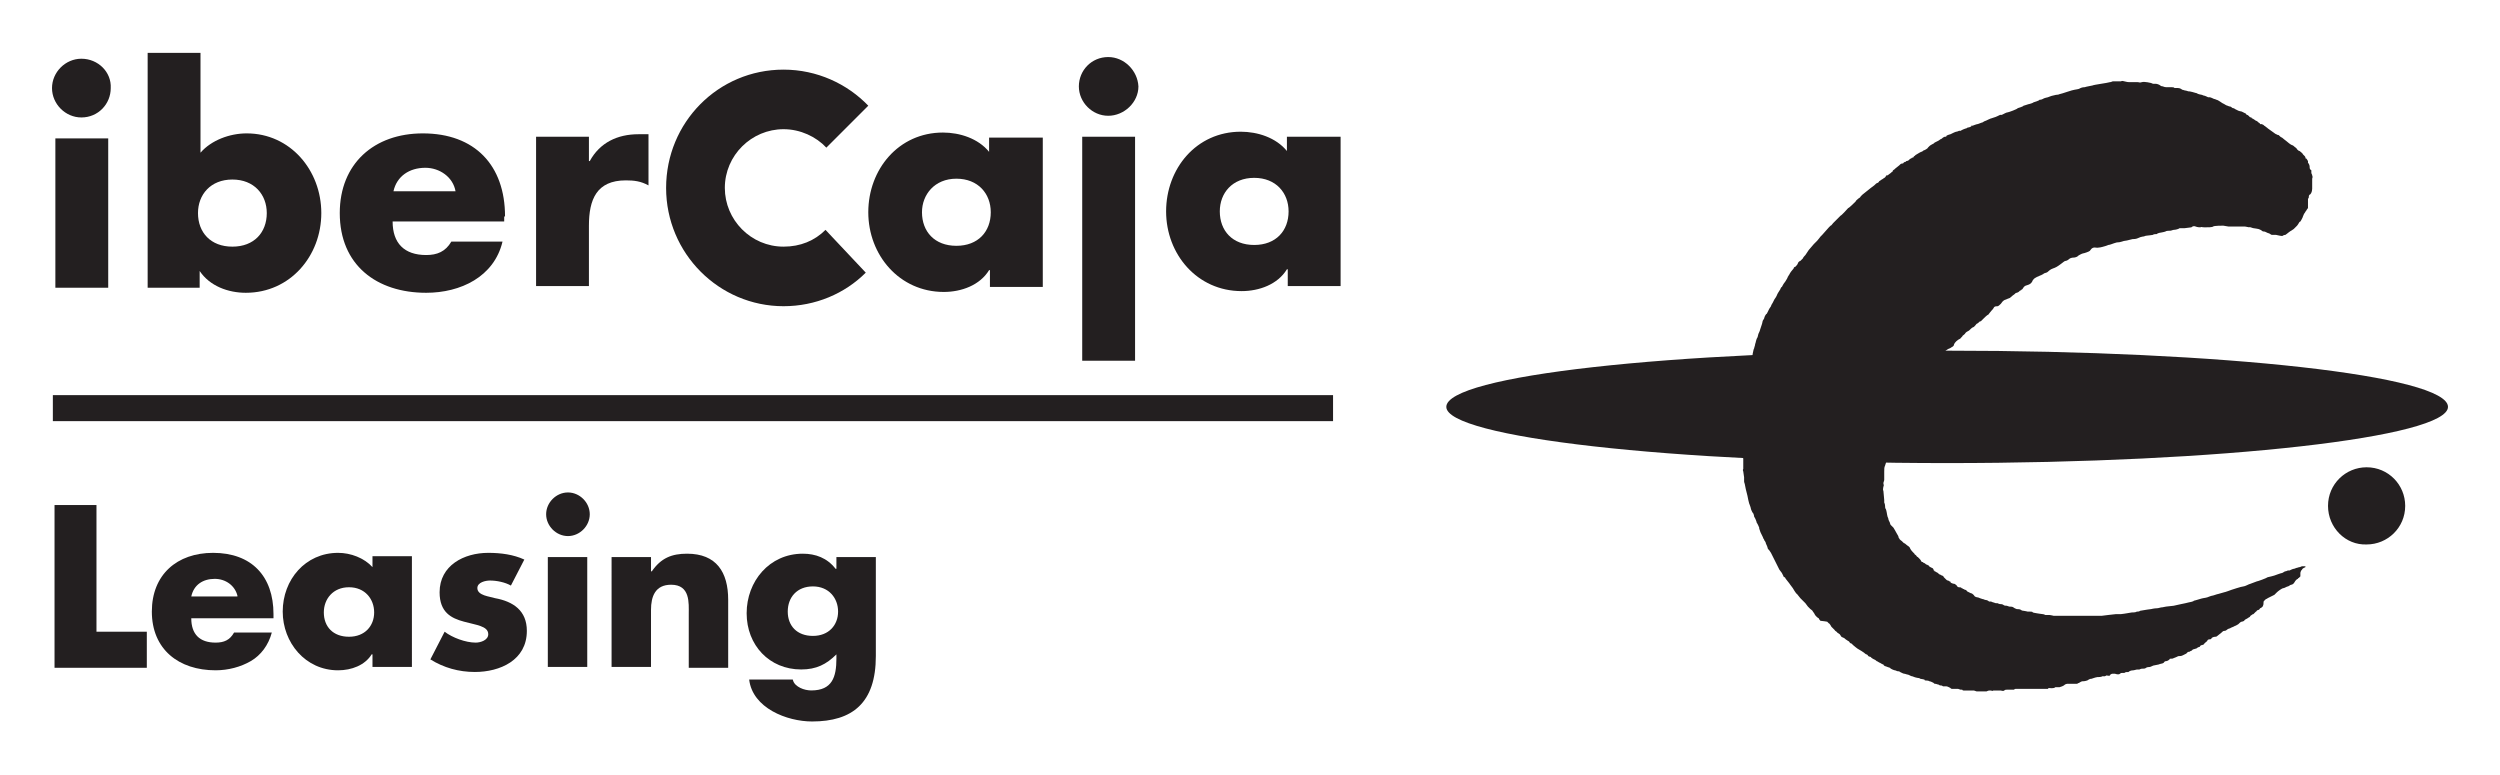 <?xml version="1.0" encoding="utf-8"?>
<!-- Generator: Adobe Illustrator 25.2.3, SVG Export Plug-In . SVG Version: 6.00 Build 0)  -->
<svg version="1.1" id="Layer_1" xmlns="http://www.w3.org/2000/svg" xmlns:xlink="http://www.w3.org/1999/xlink" x="0px" y="0px"
	 viewBox="0 0 298 92.4" style="enable-background:new 0 0 298 92.4;" xml:space="preserve">
<style type="text/css">
	.st0{fill:#231F20;}
	.st1{fill-rule:evenodd;clip-rule:evenodd;fill:#231F20;}
</style>
<g>
	<g>
		<path class="st0" d="M208.8,43.5c0,0,0.1-0.8,0.1-1.1c0-0.3,0.1-0.5,0.1-0.6c0-0.1,0.1-0.3,0.1-0.3c0-0.1,0.1-0.3,0.1-0.4
			c0-0.1,0.1-0.3,0.1-0.4c0.1-0.4,0.2-0.5,0.2-0.5c0,0,0.1-0.4,0.1-0.4s0.2-0.4,0.2-0.5c0,0,0.2-0.6,0.2-0.6c0,0,0.1-0.3,0.1-0.4
			c0-0.1,0.2-0.3,0.2-0.4c0-0.1,0.2-0.5,0.3-0.5c0,0,0.3-0.6,0.3-0.6c0,0,0.2-0.3,0.2-0.3c0-0.1,0.2-0.4,0.2-0.4
			c0,0,0.2-0.4,0.2-0.4c0,0,0.2-0.3,0.2-0.3c0,0,0.1-0.2,0.1-0.2c0-0.1,0.4-0.7,0.4-0.7c0,0,0.1-0.3,0.2-0.3c0,0,0.2-0.4,0.3-0.5
			c0.1-0.1,0.2-0.3,0.2-0.3s0.2-0.3,0.2-0.4c0.1-0.1,0.1-0.2,0.2-0.3c0-0.1,0.4-0.6,0.5-0.7c0-0.1,0.1-0.2,0.2-0.2
			c0,0,0.3-0.3,0.3-0.4c0-0.1,0.2-0.3,0.3-0.3c0,0,0.2-0.2,0.3-0.3c0-0.1,0.3-0.4,0.3-0.4c0,0,0.4-0.6,0.4-0.6c0,0,0.6-0.7,0.6-0.7
			c0,0,0.3-0.3,0.4-0.4c0.1-0.1,0.4-0.5,0.4-0.5s0.1-0.1,0.2-0.2c0.1-0.1,0.8-0.9,0.8-0.9c0,0,0.2-0.2,0.2-0.2
			c0.1,0,0.2-0.2,0.3-0.3c0.1-0.1,0.4-0.4,0.4-0.4s0.4-0.4,0.5-0.5c0.1,0,0.9-0.9,0.9-0.9c0.1,0,0.7-0.6,0.7-0.6s0.2-0.2,0.2-0.2
			c0-0.1,0.3-0.3,0.4-0.4c0.1,0,0.2-0.2,0.2-0.2s0.1-0.1,0.1-0.1c0,0,0.1-0.1,0.1-0.1s0.5-0.4,0.5-0.4c0,0,0.5-0.4,0.5-0.4l0.4-0.3
			c0.1-0.1,0.3-0.3,0.4-0.3c0.1,0,0.2-0.2,0.2-0.2c0,0,0.3-0.2,0.3-0.2s0.2-0.1,0.3-0.2c0.1,0,0.1-0.1,0.2-0.2
			c0-0.1,0.1-0.1,0.2-0.1c0,0,0.4-0.3,0.4-0.3l0.1-0.1c0,0,0.1,0,0.1-0.1c0-0.1,0.2-0.2,0.2-0.2s0.1-0.1,0.1-0.1
			c0,0,0.5-0.4,0.5-0.4c0,0,0.1-0.1,0.1-0.1c0,0,0.1-0.1,0.2-0.1c0.2,0,0.2-0.1,0.2-0.1c0,0,0.1-0.1,0.2-0.1c0.1,0,0.1-0.1,0.1-0.1
			c0,0,0.1,0,0.1,0c0,0,0.3-0.1,0.3-0.2c0,0,0.1-0.1,0.2-0.1c0,0,0.1-0.1,0.1-0.1s0.2,0,0.2-0.1c0-0.1,0.2-0.1,0.2-0.2
			c0,0,0.5-0.3,0.5-0.3c0,0,0.2-0.1,0.2-0.1s0.1,0,0.2-0.1c0.1-0.1,0.2-0.1,0.2-0.1c0,0,0.4-0.2,0.4-0.3c0,0,0.1-0.1,0.1-0.1
			c0,0,0,0,0.1-0.1c0.1-0.1,0.5-0.3,0.5-0.3s0.1-0.1,0.1-0.1c0,0,0.2-0.1,0.2-0.1c0,0,0.2-0.1,0.2-0.1c0,0,0.2-0.1,0.3-0.2
			c0.1,0,0.3-0.2,0.3-0.2c0,0,0.2-0.1,0.2-0.1c0.1,0,0.1,0,0.1,0c0.1,0,0.1,0,0.1-0.1c0.1-0.1,0.5-0.2,0.5-0.2c0,0,0.2-0.1,0.2-0.1
			c0,0,0.4-0.2,0.5-0.2c0.1,0,0.3-0.1,0.3-0.1c0,0,0.1,0,0.2,0c0.1-0.1,0.6-0.3,0.7-0.3c0,0,0.1-0.1,0.2-0.1c0.1,0,0.4-0.1,0.4-0.2
			c0-0.1,0.1,0,0.1,0c0,0,0.5-0.2,0.6-0.2c0.1,0,0.5-0.2,0.6-0.2c0,0,0.3-0.2,0.4-0.2c0,0,0.6-0.3,0.7-0.3c0,0,0.3-0.1,0.3-0.1
			c0.1,0,0.7-0.3,0.7-0.3c0,0,0.1,0,0.2,0c0,0,0.4-0.2,0.4-0.2s0.2-0.1,0.3-0.1c0.1,0,1.2-0.4,1.2-0.5c0,0,0.7-0.2,0.7-0.3
			c0.1,0,0.6-0.2,0.7-0.2c0,0,0.4-0.1,0.5-0.2c0,0,0.7-0.2,0.7-0.3c0.1,0,0.2,0,0.4-0.1c0.1-0.1,0.6-0.2,0.6-0.2s0.5-0.2,0.6-0.2
			c0.1,0,0.3-0.1,0.5-0.1c0.2,0,0.3-0.1,0.4-0.1c0.1,0,1.5-0.5,1.7-0.5c0.1,0,0.5-0.1,0.5-0.1s0,0,0.2-0.1c0.2-0.1,0.5-0.1,0.5-0.1
			s0.3-0.1,0.4-0.1c0,0,0.5-0.1,0.5-0.1c0.2-0.1,1.8-0.3,2.1-0.4c0.2,0,0.2-0.1,0.4-0.1c0.2,0,0.8,0,0.9,0c0.2-0.1,0.3,0,0.4,0
			c0.1,0,0.3,0.1,0.6,0.1c0.3,0,0.8,0,1,0c0.2,0,0.2,0.1,0.5,0c0.3-0.1,1.1,0.1,1.1,0.1c0,0,0.2,0.1,0.3,0.1c0.1,0,0.3,0,0.3,0
			c0.1,0,0.4,0.1,0.5,0.2c0.1,0.1,0.3,0.1,0.3,0.1c0,0,0.2,0.1,0.4,0.1c0.2,0,0.4,0,0.6,0c0.2,0,0.3,0,0.4,0.1c0.2,0,0.4,0,0.4,0
			c0.2,0,0.4,0.1,0.5,0.2c0.1,0,0.3,0.1,0.4,0.1c0.1,0,0.3,0.1,0.4,0.1c0,0,0.1,0,0.1,0c0.5,0.1,0.7,0.2,0.8,0.2
			c0,0,0.2,0.1,0.2,0.1c0,0,0.3,0.1,0.4,0.1c0.1,0,0.2,0.1,0.3,0.1c0.1,0,0.5,0.2,0.5,0.2c0,0,0.1,0,0.2,0c0.1,0,0.5,0.2,0.5,0.2
			c0.1,0,0.3,0.1,0.3,0.1c0.1,0,0.4,0.2,0.4,0.2c0,0,0.3,0.2,0.3,0.2c0,0,0.2,0.1,0.2,0.1c0,0,0.3,0.2,0.4,0.2c0,0,0.2,0.1,0.3,0.1
			c0.1,0,0.2,0.1,0.2,0.1c0,0,0.1,0.1,0.2,0.1c0.1,0,0.2,0.1,0.2,0.1c0,0,0.2,0.1,0.2,0.1s0.2,0.1,0.2,0.1c0,0,0.3,0.1,0.4,0.1
			c0,0,0.4,0.2,0.4,0.2c0.1,0,0.2,0.2,0.2,0.2c0,0,0.1,0,0.1,0c0,0,0.1,0.1,0.1,0.1s0.1,0,0.1,0.1c0,0,0.1,0.1,0.2,0.1
			c0.1,0,0.1,0.1,0.1,0.1c0.1,0,0.5,0.3,0.5,0.3c0.1,0,0.2,0.1,0.3,0.2c0,0,0.2,0.1,0.2,0.2c0.1,0,0.1,0,0.1,0s0,0,0.1,0
			c0,0,0.2,0.1,0.2,0.1c0,0,0,0,0.1,0.1c0.1,0,0.2,0.2,0.3,0.2c0,0,0.1,0.1,0.1,0.1c0.1,0.1,0.6,0.4,0.7,0.5
			c0.1,0.1,0.3,0.2,0.3,0.2c0.1,0,0.1,0.1,0.3,0.1c0.1,0.1,0.3,0.3,0.4,0.3c0.1,0.1,0.5,0.4,0.5,0.4c0.1,0.1,0.6,0.5,0.7,0.5
			c0.1,0,0.3,0.2,0.3,0.2s0.3,0.2,0.3,0.3c0.1,0.1,0.2,0.2,0.3,0.2c0,0,0.4,0.3,0.4,0.4c0.1,0.1,0.2,0.2,0.2,0.2s0.1,0.1,0.1,0.2
			c0,0.1,0,0.1,0.1,0.1c0,0,0.1,0.1,0.2,0.3c0,0,0,0.1,0,0.2c0.1,0.1,0.2,0.3,0.2,0.5c0,0,0,0,0,0.1c0,0.2,0.2,0.3,0.2,0.3
			c0,0,0,0.2,0,0.3c0,0.1,0.1,0.2,0.1,0.3c0.1,0.2,0,0.4,0,0.4c0,0.3,0,0.3,0,0.4c0,0.2,0,0.8,0,0.8c0,0.4-0.2,0.7-0.3,0.7
			c-0.1,0.1-0.1,0.2-0.1,0.2s0,0,0,0.1c0,0.1-0.1,0.2-0.1,0.2c0,0,0,0.2,0,0.2c0,0,0,0.3,0,0.4c0,0.1,0,0.2,0,0.3c0,0.1,0,0.1,0,0.2
			c-0.1,0.1-0.2,0.3-0.2,0.3c0,0-0.1,0.1-0.2,0.3c-0.1,0.1-0.1,0.2-0.2,0.4c0,0.1-0.3,0.6-0.3,0.6c-0.1,0-0.2,0.2-0.2,0.2
			c0,0-0.1,0.2-0.2,0.3c-0.1,0.1-0.3,0.3-0.4,0.4c0,0-0.3,0.2-0.3,0.2s-0.2,0.1-0.3,0.2c-0.1,0.1-0.4,0.3-0.4,0.3c0,0-0.2,0-0.3,0.1
			c-0.1,0.1-0.7-0.1-0.8-0.1c-0.2,0-0.4,0-0.5,0c-0.1,0-0.3-0.2-0.4-0.2c-0.1,0-0.4-0.2-0.5-0.2c-0.1,0-0.2,0-0.3-0.1
			c-0.1-0.1-0.4-0.2-0.4-0.2c0,0-0.5-0.1-0.6-0.1c-0.1,0-0.5-0.2-0.5-0.1c-0.1,0-0.4-0.1-0.6-0.1c-0.1,0-0.5,0-0.6,0
			c-0.1,0-0.2,0-0.4,0c-0.2,0-0.8,0-0.9,0c-0.1,0-0.5-0.1-0.6-0.1c-0.1,0-1.1,0-1.2,0.1c-0.1,0.1-0.6,0.1-1,0.1
			c-0.4,0-0.5-0.1-0.5,0c0,0-0.4,0-0.6-0.1c-0.2-0.1-0.4,0-0.5,0.1c-0.1,0-0.7,0.1-0.8,0.1c-0.1,0-0.5,0-0.6,0
			c-0.1,0.1-0.5,0.2-0.7,0.2c-0.1,0-0.3,0.1-0.4,0.1c-0.1,0-0.5,0-0.6,0.1c0,0-0.3,0.1-0.4,0.1c-0.1,0-0.6,0.1-0.6,0.2
			c-0.1,0-0.4,0-0.5,0.1c-0.1,0-0.6,0.1-0.8,0.1c-0.1,0-0.2,0.1-0.4,0.1c-0.1,0-0.4,0.1-0.6,0.2c-0.2,0.1-0.5,0.1-0.6,0.1
			c-0.1,0-0.7,0.2-0.9,0.2c-0.2,0-0.5,0.2-1,0.2c-0.4,0.1-0.8,0.3-1,0.3c-0.2,0.1-0.6,0.2-0.6,0.2c0,0-0.6,0.2-1,0.1
			c-0.4,0-0.5,0.3-0.6,0.4c-0.1,0.1-0.7,0.3-0.8,0.3c-0.1,0-0.7,0.3-0.7,0.4c-0.1,0-0.2,0.1-0.4,0.1c-0.3,0-0.5,0.1-0.6,0.2
			c-0.1,0.1-0.3,0.2-0.4,0.2c-0.1,0-0.2,0.1-0.6,0.4c-0.4,0.3-0.6,0.4-0.9,0.5c-0.3,0.1-0.5,0.3-0.5,0.3c0,0-0.2,0.2-0.3,0.2
			c0,0-0.3,0.1-0.3,0.1c0,0.1-0.2,0.1-0.3,0.2c-0.1,0-0.4,0.2-0.5,0.2c-0.1,0.1-0.3,0.1-0.5,0.4c-0.1,0.3-0.3,0.5-0.7,0.6
			c-0.4,0.1-0.4,0.3-0.5,0.4c0,0.1-0.2,0.1-0.2,0.2c-0.1,0-0.2,0.1-0.3,0.2c-0.1,0.1-0.4,0.1-0.4,0.2c-0.1,0.1-0.3,0.2-0.5,0.4
			c-0.2,0.2-0.2,0.1-0.6,0.3c-0.4,0.1-0.5,0.4-0.6,0.5c-0.1,0.1-0.3,0.3-0.4,0.3c-0.1,0-0.3,0-0.4,0.1c-0.1,0.2-0.2,0.3-0.3,0.4
			c-0.1,0.1-0.4,0.5-0.4,0.5c-0.1,0-0.5,0.4-0.6,0.5c-0.1,0.1-0.2,0.2-0.3,0.3c0,0-0.1,0-0.1,0s-0.3,0.3-0.4,0.3
			c0,0-0.3,0.4-0.4,0.4c-0.1,0-0.4,0.3-0.5,0.4c-0.2,0.1-0.4,0.2-0.5,0.4c-0.2,0.2-0.3,0.2-0.3,0.3c-0.1,0.1-0.2,0.2-0.2,0.2
			c0,0,0.1,0-0.3,0.2c-0.3,0.2-0.5,0.5-0.5,0.6c0,0.1-0.1,0.2-0.3,0.3c-0.1,0.1-0.4,0.2-0.4,0.2c-0.1,0.1-0.4,0.2-0.4,0.4
			c-0.1,0.1-0.1,0.2-0.2,0.3c-0.1,0.1-0.2,0.2-0.3,0.3L225,54.3c0,0-0.2,1-0.3,1.2c-0.1,0.2-0.1,0.4-0.1,0.7c0,0.2,0,0.9,0,1
			c0,0.1-0.1,0.3-0.1,0.4c0,0.1,0.1,0.3,0,0.4c0,0.1-0.1,0.4,0,0.5c0,0.1,0.1,1,0.1,1.1c0,0.1,0,0.3,0,0.3s0.1,0.2,0.1,0.4
			c0,0.1,0,0.3,0.1,0.4c0,0,0.1,0.3,0.1,0.4c0,0.1,0.1,0.5,0.1,0.5c0,0,0.1,0.2,0.1,0.3c0,0.1,0.2,0.4,0.2,0.5
			c0,0.1,0.1,0.2,0.1,0.2c0,0,0.3,0.3,0.3,0.3c0,0,0.3,0.5,0.4,0.7c0.1,0.2,0.2,0.3,0.2,0.4c0,0.1,0.1,0.2,0.1,0.2
			c0,0.1,0.3,0.3,0.3,0.3c0,0,0.2,0.2,0.2,0.2c0.1,0.1,0.1,0,0.3,0.2c0.2,0.2,0.4,0.2,0.5,0.5c0.1,0.2,0.3,0.4,0.3,0.4
			s0.1,0.1,0.2,0.2c0,0.1,0.1,0.1,0.2,0.2c0,0,0.1,0.2,0.2,0.2c0,0,0.2,0.2,0.2,0.2s0.2,0.2,0.2,0.3c0.1,0.1,0.1,0.1,0.2,0.1
			c0,0,0.1,0.1,0.1,0.1s0.1,0,0.2,0.1c0.1,0.1,0.1,0.1,0.2,0.1c0,0,0.1,0.1,0.2,0.1c0,0.1,0.2,0.2,0.2,0.2c0,0,0.2,0.1,0.2,0.1
			c0.1,0,0.2,0.2,0.2,0.3c0,0,0.1,0,0.1,0.1c0,0,0.1,0,0.2,0.1c0.1,0,0.3,0.2,0.3,0.2c0,0,0.1,0.1,0.2,0.1c0,0,0.1,0.1,0.2,0.1
			c0,0,0.2,0.1,0.2,0.2c0,0,0.3,0.3,0.3,0.3c0,0,0.1,0.1,0.2,0.1c0.1,0,0.1,0.1,0.2,0.1c0,0,0.1,0,0.1,0.1s0.4,0.2,0.5,0.2
			c0,0,0.3,0.2,0.3,0.3c0,0,0.1,0.1,0.2,0.1c0.1,0,0.3,0,0.3,0.1c0.1,0,0.2,0.1,0.2,0.1c0.1,0,0.2,0.1,0.2,0.1s0.2,0,0.2,0.1
			c0,0,0.1,0.1,0.1,0.1c0,0,0.2,0.1,0.2,0.1c0,0,0.2,0.1,0.2,0.1c0.1,0,0.3,0.1,0.5,0.4c0,0,0.2,0.1,0.3,0.1c0.1,0,0.3,0.1,0.3,0.1
			c0,0,0.3,0.1,0.3,0.1c0.1,0,0.3,0.1,0.3,0.1c0,0,0.3,0,0.5,0.2c0,0,0.2,0,0.2,0c0.1,0,0.2,0.1,0.3,0.1c0,0,0.3,0.1,0.3,0.1
			s0.2,0,0.2,0c0,0,0.2,0.1,0.3,0.1c0,0,0.3,0,0.4,0.1c0.1,0.1,0.3,0.1,0.4,0.1c0,0,0.3,0.1,0.3,0.1c0.1,0,0.4,0,0.5,0.1
			c0.1,0.1,0.4,0.2,0.4,0.2c0.1,0,0.4,0,0.5,0.1c0.1,0.1,0.3,0.1,0.3,0.1c0.1,0,0.5,0.1,0.5,0.1c0,0,0.2,0,0.3,0
			c0.1,0,0.3,0,0.3,0.1c0,0,0.4,0.1,0.5,0.1c0,0,0.6,0.1,0.7,0.1c0.1,0,0.3,0.1,0.3,0.1c0.1,0,0.5,0,0.5,0c0.1,0,0.5,0.1,0.5,0.1
			c0.1,0,0.8,0,1,0c0.2,0,0.5,0,0.6,0c0.1,0,0.4,0,0.4,0c0.1,0,0.2,0,0.3,0c0,0,0.6,0,0.6,0c0.1,0,0.2,0,0.3,0c0,0,0.9,0,1.1,0
			c0.2,0,0.4,0,0.4,0c0.1,0,0.5,0,0.6,0c0.1,0,0.3,0,0.4,0c0,0,0.8-0.1,0.8-0.1c0.1,0,0.9-0.1,0.9-0.1s0.4,0,0.6,0
			c0.1,0,0.7-0.1,0.7-0.1c0.1,0,0.5-0.1,0.6-0.1c0.1,0,0.5,0,0.6-0.1c0.1,0,0.3,0,0.4-0.1c0.1,0,0.5-0.1,0.6-0.1
			c0,0,0.6-0.1,0.7-0.1c0,0,0.4-0.1,0.7-0.1c0.2,0,0.4-0.1,0.5-0.1c0.2,0,0.5-0.1,0.6-0.1c0.1,0,0.8-0.1,0.9-0.1
			c0.1,0,0.8-0.2,0.9-0.2c0.1,0,0.9-0.2,0.9-0.2c0,0,0.6-0.1,0.6-0.2c0.1,0,1-0.3,1.1-0.3c0.1,0,0.5-0.1,0.5-0.1
			c0,0,0.5-0.2,0.6-0.2c0.1,0,0.6-0.2,0.7-0.2c0,0,0.7-0.2,0.7-0.2c0.1,0,0.9-0.3,0.9-0.3c0,0,1.2-0.4,1.4-0.4
			c0.2,0,0.7-0.3,0.8-0.3c0,0,0.8-0.3,0.8-0.3c0.1,0,1.2-0.4,1.3-0.5c0.1,0,0.8-0.2,0.8-0.2c0,0,0.8-0.3,0.9-0.3
			c0.1,0,0.3-0.2,0.4-0.2c0.1,0,0.3-0.1,0.3-0.1l0.2,0c0,0,0.4-0.2,0.5-0.2c0.1,0,0.3-0.1,0.3-0.1c0.1,0,0.3-0.1,0.4-0.1
			c0.1,0,0.2-0.1,0.3-0.1s0.4,0,0.4,0s0,0.1,0,0.1c0,0-0.2,0.1-0.2,0.1s-0.2,0.1-0.2,0.2c0,0-0.1,0.1-0.1,0.1c0,0-0.1,0.2-0.1,0.3
			c0,0,0,0.1,0,0.1s0,0.2,0,0.3c0,0-0.1,0.1-0.2,0.2c0,0-0.1,0-0.1,0.1c-0.1,0-0.3,0.2-0.4,0.4c-0.1,0.2-0.3,0.3-0.4,0.3
			c-0.1,0-0.3,0.2-0.4,0.2c-0.1,0-0.4,0.2-0.5,0.2c-0.2,0-0.7,0.4-0.8,0.5c-0.1,0.1-0.3,0.3-0.3,0.3c0,0-0.2,0.1-0.2,0.1
			c0,0-0.4,0.2-0.4,0.2c0,0-0.2,0.1-0.2,0.1c0,0-0.1,0.1-0.2,0.1c0,0-0.1,0.1-0.2,0.2c-0.1,0-0.1,0.3-0.1,0.4c0,0.1-0.1,0.3-0.1,0.3
			c0,0-0.2,0.2-0.3,0.2c0,0-0.1,0.2-0.2,0.2c-0.1,0-0.2,0.1-0.2,0.1c-0.1,0.1,0,0.1-0.1,0.1c-0.1,0.1-0.2,0.2-0.3,0.3
			c0,0-0.1,0-0.2,0.1c-0.2,0.1-0.2,0.2-0.2,0.2c-0.1,0.1-0.2,0.1-0.3,0.2c-0.2,0.1-0.4,0.2-0.4,0.3c0,0-0.2,0.1-0.3,0.1
			c-0.1,0-0.3,0.2-0.4,0.3c-0.2,0.1-0.3,0.2-0.4,0.2c-0.1,0.1-0.5,0.2-0.6,0.3c-0.1,0-0.3,0.1-0.4,0.2c-0.1,0.1-0.3,0.1-0.3,0.1
			c-0.1,0-0.2,0.1-0.3,0.2c-0.1,0.1-0.4,0.3-0.5,0.4c-0.1,0.1-0.2,0.1-0.3,0.1c-0.1,0-0.4,0.1-0.4,0.2c0,0,0,0.1-0.2,0.1
			c-0.2,0-0.3,0.1-0.3,0.2c-0.1,0.1-0.4,0.3-0.4,0.4c0,0-0.2,0.1-0.3,0.1c-0.1,0-0.2,0.2-0.2,0.2c-0.1,0-0.3,0.1-0.4,0.2
			c-0.1,0-0.3,0.1-0.4,0.1c-0.1,0.1-0.2,0.2-0.3,0.2c-0.1,0.1-0.2,0.1-0.3,0.1c0,0-0.2,0.2-0.2,0.2c0,0-0.2,0.1-0.4,0.2
			c-0.2,0.1-0.3,0.1-0.5,0.1c-0.1,0-0.2,0.1-0.5,0.2c-0.3,0.1-0.1,0.1-0.3,0.1c-0.2,0-0.3,0-0.3,0.1c-0.1,0.1-0.3,0.2-0.4,0.2
			c-0.2,0-0.2,0.1-0.3,0.2c-0.1,0.1-0.4,0.1-0.6,0.2c-0.1,0-0.4,0.1-0.5,0.1c-0.1,0-0.3,0.1-0.3,0.1c0,0-0.2,0.1-0.3,0.1
			c0,0-0.3,0-0.4,0.1c-0.1,0.1-0.3,0.1-0.5,0.1c-0.1,0-0.3,0.1-0.3,0.1c0,0-0.2,0-0.3,0c-0.1,0-0.3,0.1-0.5,0.1
			c-0.2,0-0.4,0.1-0.5,0.2c0,0-0.1,0-0.2,0c-0.2,0-0.2,0.1-0.3,0.1c-0.1,0-0.2,0-0.2,0c-0.1,0-0.2,0-0.3,0.1c-0.1,0.1-0.3,0.1-0.6,0
			c-0.2,0-0.2,0-0.3,0c-0.1,0-0.3,0.1-0.3,0.2c-0.1,0.1-0.3,0-0.4,0c0,0-0.2,0.1-0.2,0.1s-0.2,0-0.3,0c-0.1,0.1-0.5,0.1-0.6,0.1
			c-0.1,0-0.4,0.1-0.4,0.1c0,0-0.3,0.1-0.3,0.1c-0.1,0-0.2,0-0.5,0.2c-0.3,0.1-0.5,0.1-0.6,0.1c-0.1,0-0.4,0.2-0.4,0.2
			c-0.1,0-0.2,0.1-0.2,0.1c0,0-0.2,0-0.2,0c0,0-0.5,0-0.6,0c0,0-0.2,0-0.4,0c-0.2,0-0.4,0.2-0.4,0.2c0,0-0.2,0.1-0.2,0.1
			s-0.3,0.1-0.3,0.1c0,0-0.4,0-0.5,0c-0.2,0.2-0.7,0.1-0.8,0.1c0,0-0.1,0.1-0.1,0.1s-0.3,0-0.4,0c0,0-0.6,0-0.6,0s-0.2,0-0.3,0
			c-0.1,0-0.3,0-0.4,0c-0.1,0-0.4,0-0.5,0c-0.1,0-0.7,0-0.8,0c-0.1,0-0.2,0-0.2,0c0,0-0.2,0-0.3,0c-0.1,0-0.3,0-0.3,0
			c-0.1,0-0.2,0-0.2,0.1c0,0-0.2,0-0.3,0c-0.1,0-0.2,0-0.2,0c-0.1,0-0.3,0-0.4,0c-0.1,0-0.2,0-0.3,0.1c-0.1,0.1-0.4,0-0.4,0
			c0,0-0.3,0-0.3,0c0,0-0.2,0-0.2,0c0,0-0.2,0-0.2,0c0,0-0.2,0-0.2,0c-0.1,0.1-0.2,0-0.3,0c0,0-0.1,0-0.2,0c-0.1,0-0.3,0.1-0.3,0.1
			s-0.2,0-0.3,0c-0.1,0-0.3,0-0.3,0c0,0-0.3,0-0.4,0c0,0-0.2,0-0.2,0c0,0-0.3-0.1-0.3-0.1c-0.1,0-0.2,0-0.3,0c0,0-0.2,0-0.2,0
			c-0.1,0-0.3,0-0.3,0c-0.1,0-0.2,0-0.2,0c0,0-0.2,0-0.2,0c0,0-0.2,0-0.2-0.1c0,0-0.2,0-0.2,0c0,0-0.3-0.1-0.3-0.1c0,0-0.6,0-0.7,0
			c0,0-0.2,0-0.2-0.1c0,0-0.2-0.1-0.2-0.1c0,0-0.2-0.1-0.3-0.1c-0.1,0-0.2,0-0.2,0s-0.2,0-0.2,0c0,0-0.1-0.1-0.2-0.1
			c-0.1,0-0.2,0-0.3-0.1c-0.1,0-0.3-0.1-0.4-0.1c0,0-0.2,0-0.2-0.1c0,0-0.2-0.1-0.2-0.1c0,0-0.2-0.1-0.3-0.1
			c-0.1-0.1-0.5-0.1-0.5-0.1c-0.1,0-0.1-0.1-0.1-0.1c0,0-0.4-0.1-0.5-0.1c-0.1-0.1-0.3-0.1-0.3-0.1c-0.1,0-0.4-0.1-0.4-0.1
			c-0.2-0.1-0.3-0.1-0.3-0.1c-0.1,0-0.4-0.2-0.5-0.2c-0.1,0-0.3-0.1-0.4-0.1c-0.1,0-0.3-0.1-0.5-0.2c-0.1-0.1-0.2-0.1-0.3-0.1
			c-0.1,0-0.2-0.1-0.3-0.1c-0.1,0-0.6-0.2-0.6-0.3c0,0-0.3-0.1-0.3-0.1c-0.2-0.1-0.3-0.1-0.3-0.1s-0.2-0.1-0.2-0.2
			c-0.1,0-0.4-0.2-0.4-0.2c-0.1,0-0.3-0.2-0.4-0.2c0,0-0.2-0.2-0.3-0.2c0,0-0.4-0.2-0.4-0.3c-0.1,0-0.3-0.1-0.3-0.1
			c0,0-0.1-0.2-0.2-0.2c-0.1,0-0.3-0.2-0.3-0.2c0,0-0.3-0.2-0.3-0.2c0,0-0.5-0.3-0.5-0.3c0,0-0.4-0.3-0.5-0.4c0,0-0.1-0.1-0.2-0.2
			c-0.1,0-0.2-0.1-0.2-0.1c0,0-0.1-0.2-0.2-0.2c0,0-0.3-0.2-0.3-0.2c0,0-0.2-0.2-0.3-0.2c0,0-0.2-0.1-0.2-0.1c0,0-0.2-0.3-0.2-0.3
			s-0.3-0.2-0.3-0.2c0-0.1-0.3-0.2-0.3-0.3c-0.1-0.1-0.3-0.3-0.4-0.4c0,0-0.2-0.4-0.3-0.4c0,0-0.2-0.2-0.2-0.2S217.1,74,217,74
			c0,0-0.2-0.2-0.2-0.3c-0.1,0-0.5-0.4-0.5-0.5c0,0-0.1-0.2-0.2-0.3c0-0.1-0.3-0.3-0.3-0.3l-0.3-0.3l-0.3-0.4l-0.4-0.4l-0.2-0.2
			c0,0-0.4-0.5-0.4-0.5c-0.1,0-0.5-0.7-0.5-0.7s-0.3-0.4-0.3-0.4c0,0-0.2-0.3-0.3-0.4c-0.1-0.1-0.3-0.4-0.3-0.4s0-0.1-0.1-0.1
			c-0.1,0-0.1-0.1-0.1-0.1l-0.1-0.2c0,0-0.1-0.2-0.1-0.2c0,0-0.3-0.4-0.3-0.4c0,0-0.4-0.8-0.4-0.8s-0.2-0.4-0.2-0.4
			c0,0-0.2-0.4-0.2-0.4l-0.2-0.4c0,0-0.2-0.3-0.2-0.3c-0.1-0.1-0.2-0.2-0.2-0.3c0-0.1-0.2-0.5-0.2-0.5c0-0.1-0.1-0.3-0.2-0.4
			c0,0,0-0.1-0.1-0.2c0-0.1-0.4-0.8-0.4-0.9c0,0-0.1-0.3-0.1-0.3s0-0.1,0-0.1c0,0-0.2-0.5-0.3-0.6c0-0.1-0.2-0.6-0.3-0.7
			c0-0.1-0.1-0.5-0.2-0.5c0,0-0.2-0.4-0.2-0.5c0-0.1-0.2-0.6-0.2-0.6c0,0-0.1-0.4-0.1-0.4s-0.1-0.5-0.1-0.5c0,0-0.2-0.8-0.2-0.8
			s-0.1-0.5-0.1-0.5c0-0.1-0.1-0.3-0.1-0.4c0,0,0-0.5,0-0.5s-0.1-0.7-0.1-0.7c0,0-0.1-0.2,0-0.3c0-0.1,0-0.4,0-0.4s0-0.3,0-0.4
			c0-0.1,0-0.3,0-0.4c0-0.2-0.1-0.2-0.1-0.3c0-0.1,0-0.3,0-0.4c0-0.1,0-0.4,0-0.4L208.8,43.5L208.8,43.5z"/>
		<path class="st0" d="M172.4,48.5c0-3.7,26.8-6.7,59.7-6.7c33,0,59.7,3,59.7,6.7c0,3.6-26.8,6.7-59.7,6.7
			C199.2,55.2,172.4,52.1,172.4,48.5L172.4,48.5z"/>
		<path class="st0" d="M277.5,60.3c0-2.6,2.1-4.6,4.6-4.6c2.6,0,4.6,2.1,4.6,4.6c0,2.6-2.1,4.6-4.6,4.6
			C279.6,65,277.5,62.9,277.5,60.3L277.5,60.3z"/>
	</g>
	<g>
		<path class="st1" d="M46.9,22.8c0.4-1.8,1.9-2.8,3.8-2.8c1.7,0,3.3,1.1,3.6,2.8H46.9L46.9,22.8z M60.2,25.8c0-6.1-3.6-9.9-9.8-9.9
			c-5.8,0-9.9,3.6-9.9,9.5c0,6.2,4.4,9.5,10.3,9.5c4.1,0,8.1-1.9,9.1-6.1h-6.1c-0.7,1.2-1.7,1.6-3,1.6c-2.6,0-4-1.4-4-4h13.3V25.8
			L60.2,25.8z"/>
		<path class="st1" d="M114,21.3c2.6,0,4.1,1.8,4.1,4c0,2.3-1.5,4-4.1,4c-2.6,0-4.1-1.7-4.1-4C109.9,23.2,111.4,21.3,114,21.3
			L114,21.3z M124.2,16.4h-6.3v1.7c-1.3-1.6-3.5-2.3-5.5-2.3c-5.3,0-8.9,4.4-8.9,9.5c0,5.1,3.7,9.5,9,9.5c2.1,0,4.3-0.8,5.4-2.6h0.1
			v2h6.3V16.4L124.2,16.4z"/>
		<path class="st1" d="M149.5,21.2c2.6,0,4.1,1.8,4.1,4c0,2.3-1.5,4-4.1,4c-2.6,0-4.1-1.7-4.1-4C145.4,23,146.9,21.2,149.5,21.2
			L149.5,21.2z M159.7,16.3h-6.3V18c-1.3-1.6-3.5-2.3-5.5-2.3c-5.3,0-8.9,4.4-8.9,9.5c0,5.1,3.7,9.5,9,9.5c2.1,0,4.3-0.8,5.4-2.6
			h0.1v2h6.3V16.3L159.7,16.3z"/>
		<path class="st1" d="M9.7,7c-1.9,0-3.5,1.6-3.5,3.5c0,1.9,1.6,3.5,3.5,3.5c2,0,3.5-1.6,3.5-3.5C13.3,8.6,11.7,7,9.7,7L9.7,7z
			 M12.9,16.5H6.6v17.8h6.3V16.5L12.9,16.5z"/>
		<path class="st1" d="M132.1,6.8c-2,0-3.5,1.6-3.5,3.5c0,1.9,1.6,3.5,3.5,3.5c1.9,0,3.6-1.6,3.6-3.5C135.6,8.4,134,6.8,132.1,6.8
			L132.1,6.8z M135.3,16.3h-6.3V43h6.3V16.3L135.3,16.3z"/>
		<path class="st1" d="M27.7,21.4c2.6,0,4.1,1.8,4.1,4c0,2.3-1.5,4-4.1,4c-2.6,0-4.1-1.7-4.1-4C23.6,23.2,25.1,21.4,27.7,21.4
			L27.7,21.4z M17.5,34.3h6.3v-2c1.2,1.8,3.4,2.6,5.5,2.6c5.3,0,9-4.4,9-9.5c0-5.1-3.7-9.5-8.9-9.5c-2,0-4.2,0.8-5.5,2.3V6.3h-6.3
			V34.3L17.5,34.3z"/>
		<path class="st0" d="M70.2,16.3h-6.3v17.8h6.3v-7.2c0-3.1,0.9-5.4,4.4-5.4c1,0,1.8,0.1,2.7,0.6v-6.1h-1.2c-2.5,0-4.6,1-5.8,3.2
			h-0.1V16.3L70.2,16.3z"/>
		<path class="st0" d="M98.4,27.4c-1.3,1.3-3,2-5,2c-3.9,0-7-3.2-7-7c0-3.9,3.2-7,7-7c2,0,3.9,0.9,5.1,2.2l5-5
			c-2.5-2.6-6.1-4.3-10.1-4.3c-7.8,0-14,6.3-14,14.1c0,7.8,6.3,14.1,14,14.1c3.8,0,7.3-1.5,9.8-4L98.4,27.4L98.4,27.4z"/>
	</g>
	<g>
		<path class="st0" d="M11.5,75.3h6v4.3h-11V60.2h5V75.3z"/>
		<path class="st0" d="M32.6,73.7h-9.8c0,1.9,1,2.9,2.9,2.9c1,0,1.7-0.3,2.2-1.2h4.5c-0.4,1.5-1.3,2.7-2.5,3.4
			c-1.2,0.7-2.7,1.1-4.2,1.1c-4.4,0-7.6-2.5-7.6-7c0-4.4,3-7,7.3-7c4.6,0,7.2,2.8,7.2,7.3V73.7z M28.3,71C28,69.8,26.9,69,25.6,69
			c-1.4,0-2.5,0.7-2.8,2.1H28.3z"/>
		<path class="st0" d="M49.1,79.5h-4.7v-1.5h-0.1c-0.8,1.3-2.4,1.9-4,1.9c-3.9,0-6.6-3.3-6.6-7c0-3.8,2.7-7,6.6-7
			c1.5,0,3.1,0.6,4.1,1.7v-1.3h4.7V79.5z M38.6,73c0,1.7,1.1,2.9,3,2.9c1.9,0,3-1.3,3-2.9c0-1.6-1.1-3-3-3
			C39.7,70,38.6,71.4,38.6,73z"/>
		<path class="st0" d="M60.9,69.8c-0.7-0.4-1.7-0.6-2.5-0.6c-0.5,0-1.5,0.2-1.5,0.9c0,0.9,1.5,1,2.1,1.2c2.2,0.4,3.8,1.5,3.8,3.9
			c0,3.5-3.2,4.9-6.2,4.9c-1.9,0-3.7-0.5-5.3-1.5l1.7-3.3c0.9,0.7,2.5,1.3,3.7,1.3c0.6,0,1.5-0.3,1.5-1c0-1-1.5-1.1-2.9-1.5
			c-1.5-0.4-2.9-1.1-2.9-3.5c0-3.2,2.9-4.7,5.8-4.7c1.5,0,3,0.2,4.3,0.8L60.9,69.8z"/>
		<path class="st0" d="M70.3,61.3c0,1.4-1.2,2.6-2.6,2.6c-1.4,0-2.6-1.2-2.6-2.6c0-1.4,1.2-2.6,2.6-2.6
			C69.1,58.7,70.3,59.9,70.3,61.3z M70,79.5h-4.7V66.4H70V79.5z"/>
		<path class="st0" d="M77.7,68.1L77.7,68.1c1.1-1.6,2.4-2.1,4.2-2.1c3.5,0,4.9,2.2,4.9,5.5v8.1h-4.7v-6.4c0-1.3,0.2-3.5-2.1-3.5
			c-1.9,0-2.4,1.4-2.4,3v6.8h-4.7V66.4h4.7V68.1z"/>
		<path class="st0" d="M104.4,78.2c0,5.6-2.8,7.8-7.6,7.8c-3,0-7.1-1.6-7.5-5h5.2c0.1,0.5,0.5,0.8,0.9,1c0.4,0.2,0.9,0.3,1.3,0.3
			c2.5,0,3-1.6,3-3.8V78c-1.2,1.2-2.4,1.8-4.2,1.8c-3.8,0-6.5-2.9-6.5-6.7c0-3.8,2.7-7.1,6.7-7.1c1.5,0,2.9,0.5,3.9,1.8h0.1v-1.4
			h4.7V78.2z M93.9,72.9c0,1.7,1.1,2.9,3,2.9c1.9,0,3-1.3,3-2.9c0-1.6-1.1-3-3-3C95,69.9,93.9,71.2,93.9,72.9z"/>
	</g>
	<rect x="6.3" y="47.1" class="st1" width="152.6" height="3.1"/>
</g>
</svg>
